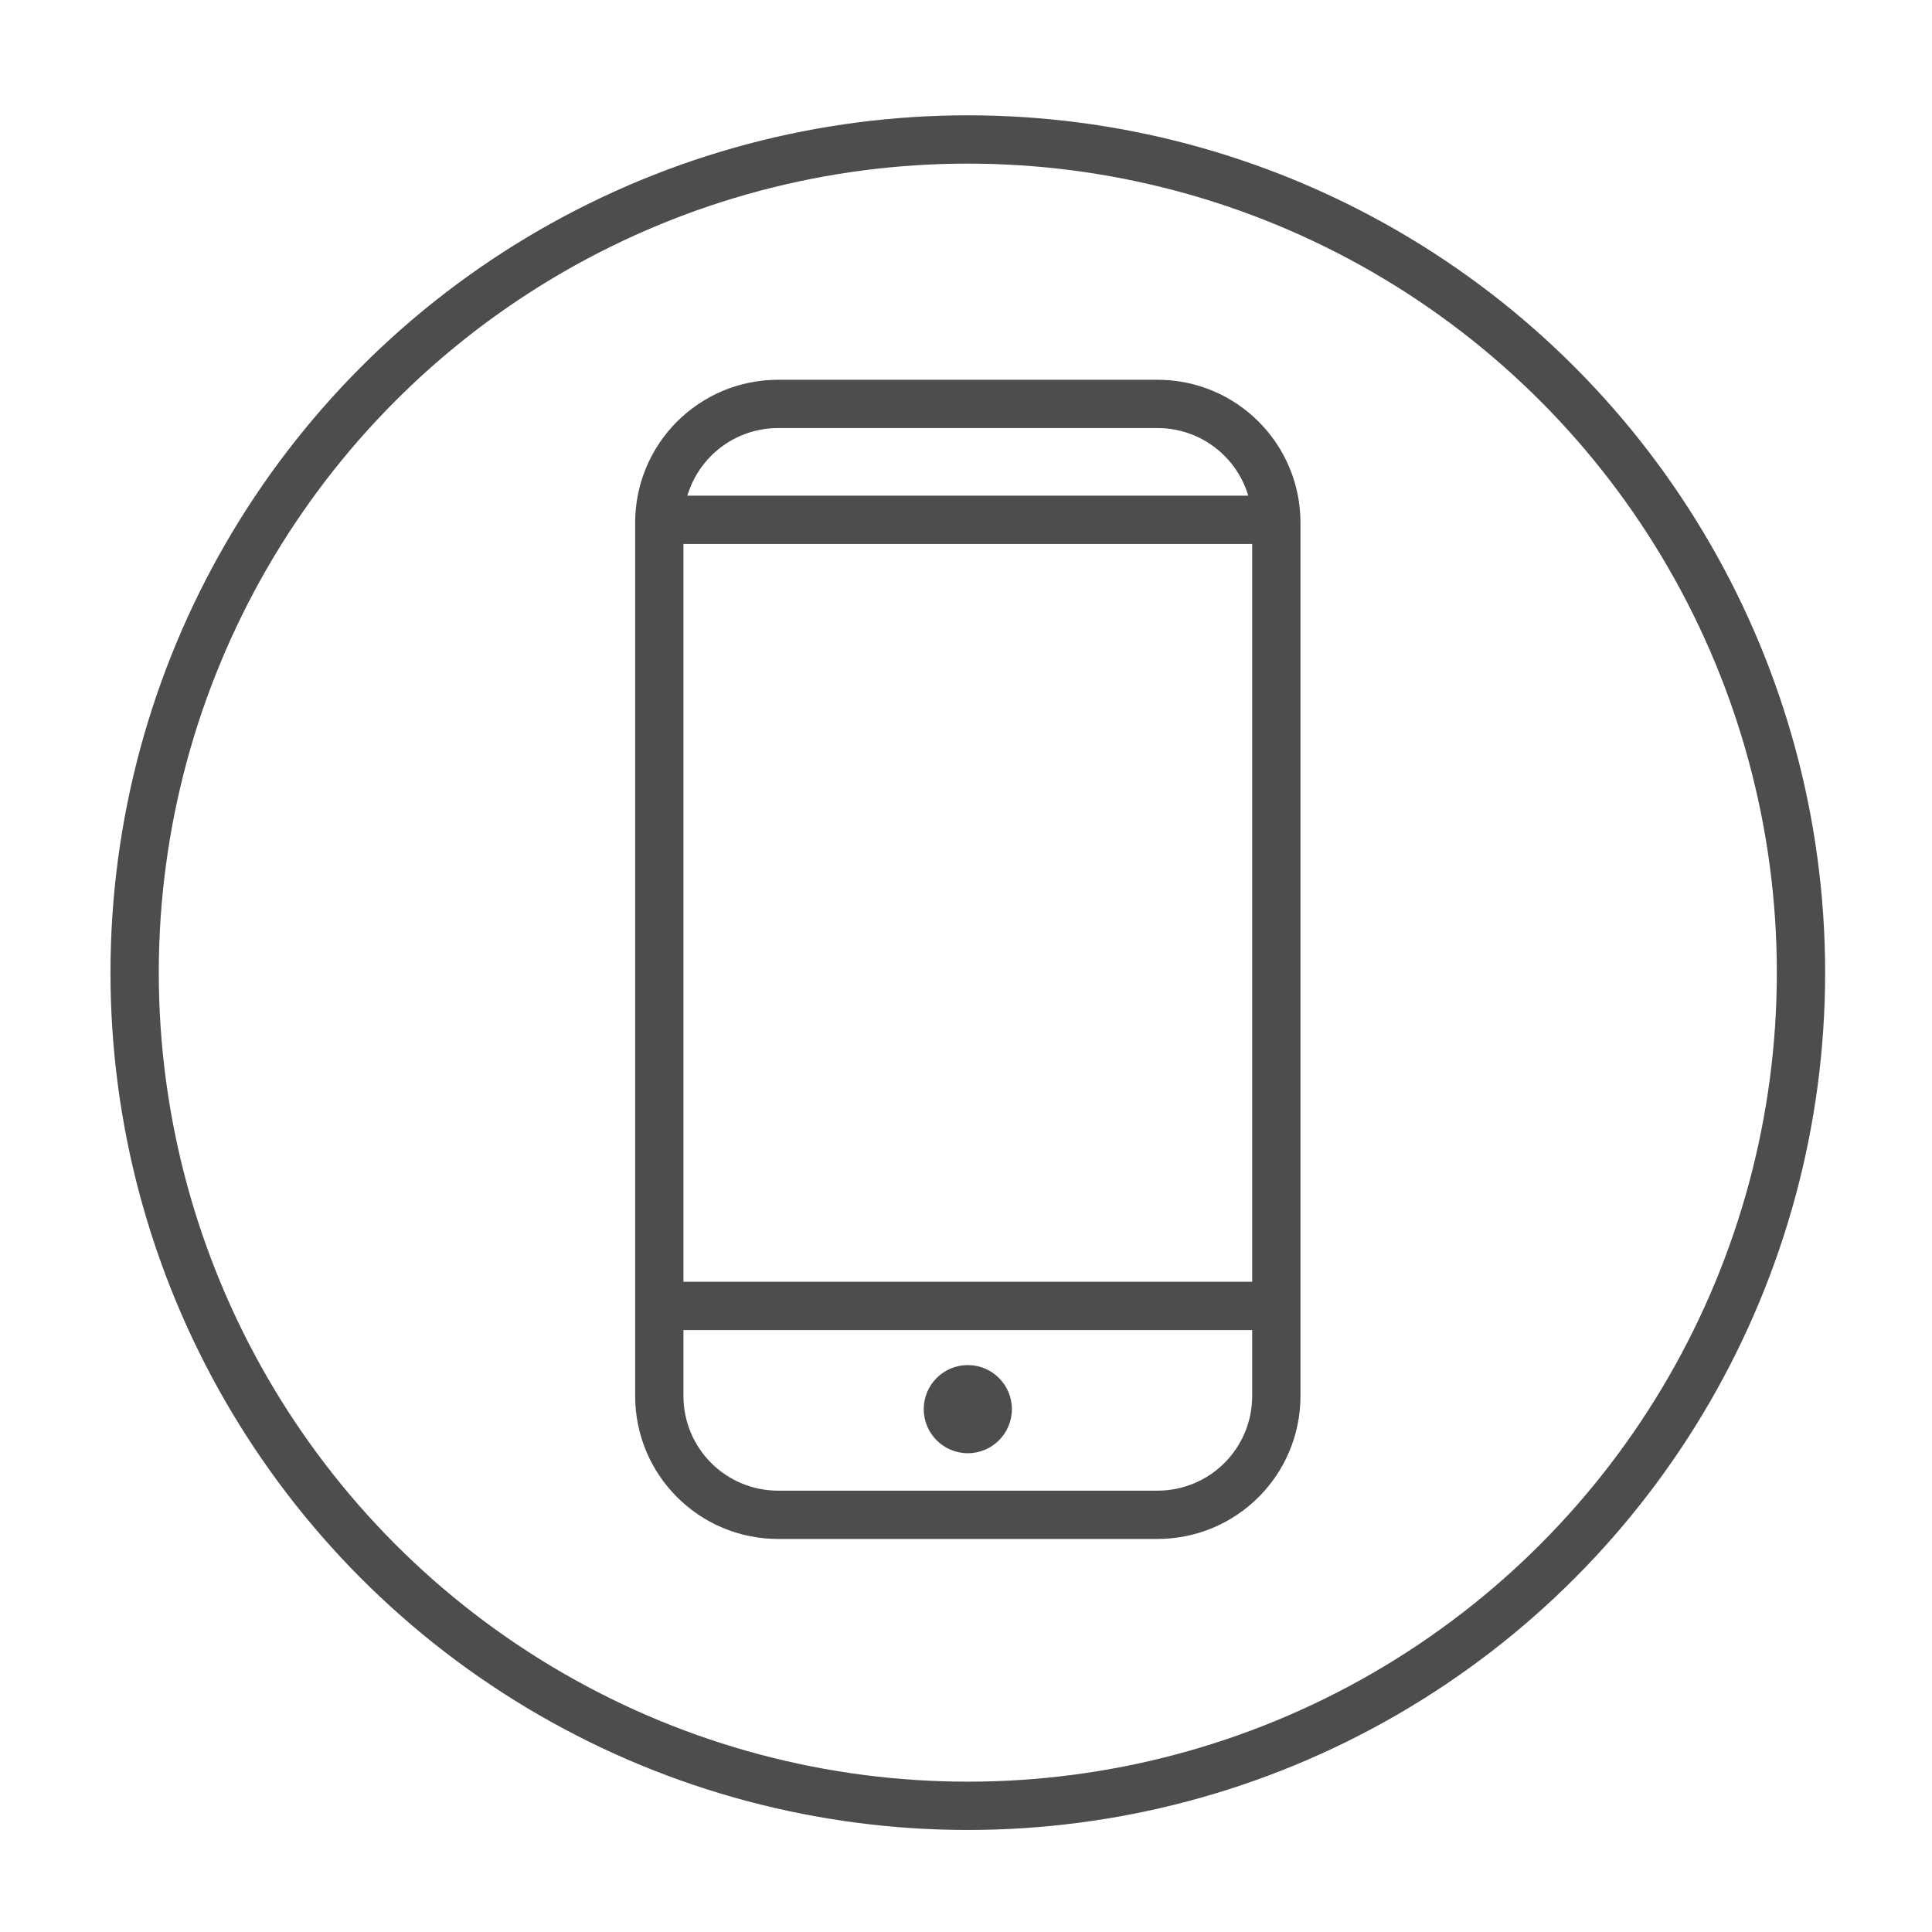 <?xml version="1.0" encoding="utf-8"?>
<!-- Generator: Adobe Illustrator 26.5.0, SVG Export Plug-In . SVG Version: 6.00 Build 0)  -->
<svg version="1.1" id="Capa_1" xmlns="http://www.w3.org/2000/svg" xmlns:xlink="http://www.w3.org/1999/xlink" x="0px" y="0px"
	 viewBox="0 0 32 32" style="enable-background:new 0 0 32 32;" xml:space="preserve">
<style type="text/css">
	.st0{fill:none;stroke:#4D4D4D;stroke-width:0.8;stroke-miterlimit:10;}
	.st1{fill:#4D4D4D;}
</style>
<g>
	<g>
		<g>
			<circle class="st0" cx="16.03" cy="16.11" r="13.8"/>
		</g>
		<g>
			<path class="st0" d="M19.17,25.09h-6.28c-1.09,0-1.97-0.88-1.97-1.97V8.66c0-1.09,0.88-1.97,1.97-1.97h6.28
				c1.09,0,1.97,0.88,1.97,1.97v14.46C21.14,24.21,20.26,25.09,19.17,25.09z"/>
			<circle class="st1" cx="16.03" cy="23.34" r="0.73"/>
			<line class="st0" x1="11.04" y1="21.63" x2="21.02" y2="21.63"/>
			<line class="st0" x1="11.04" y1="8.61" x2="21.02" y2="8.61"/>
		</g>
	</g>
</g>
</svg>

